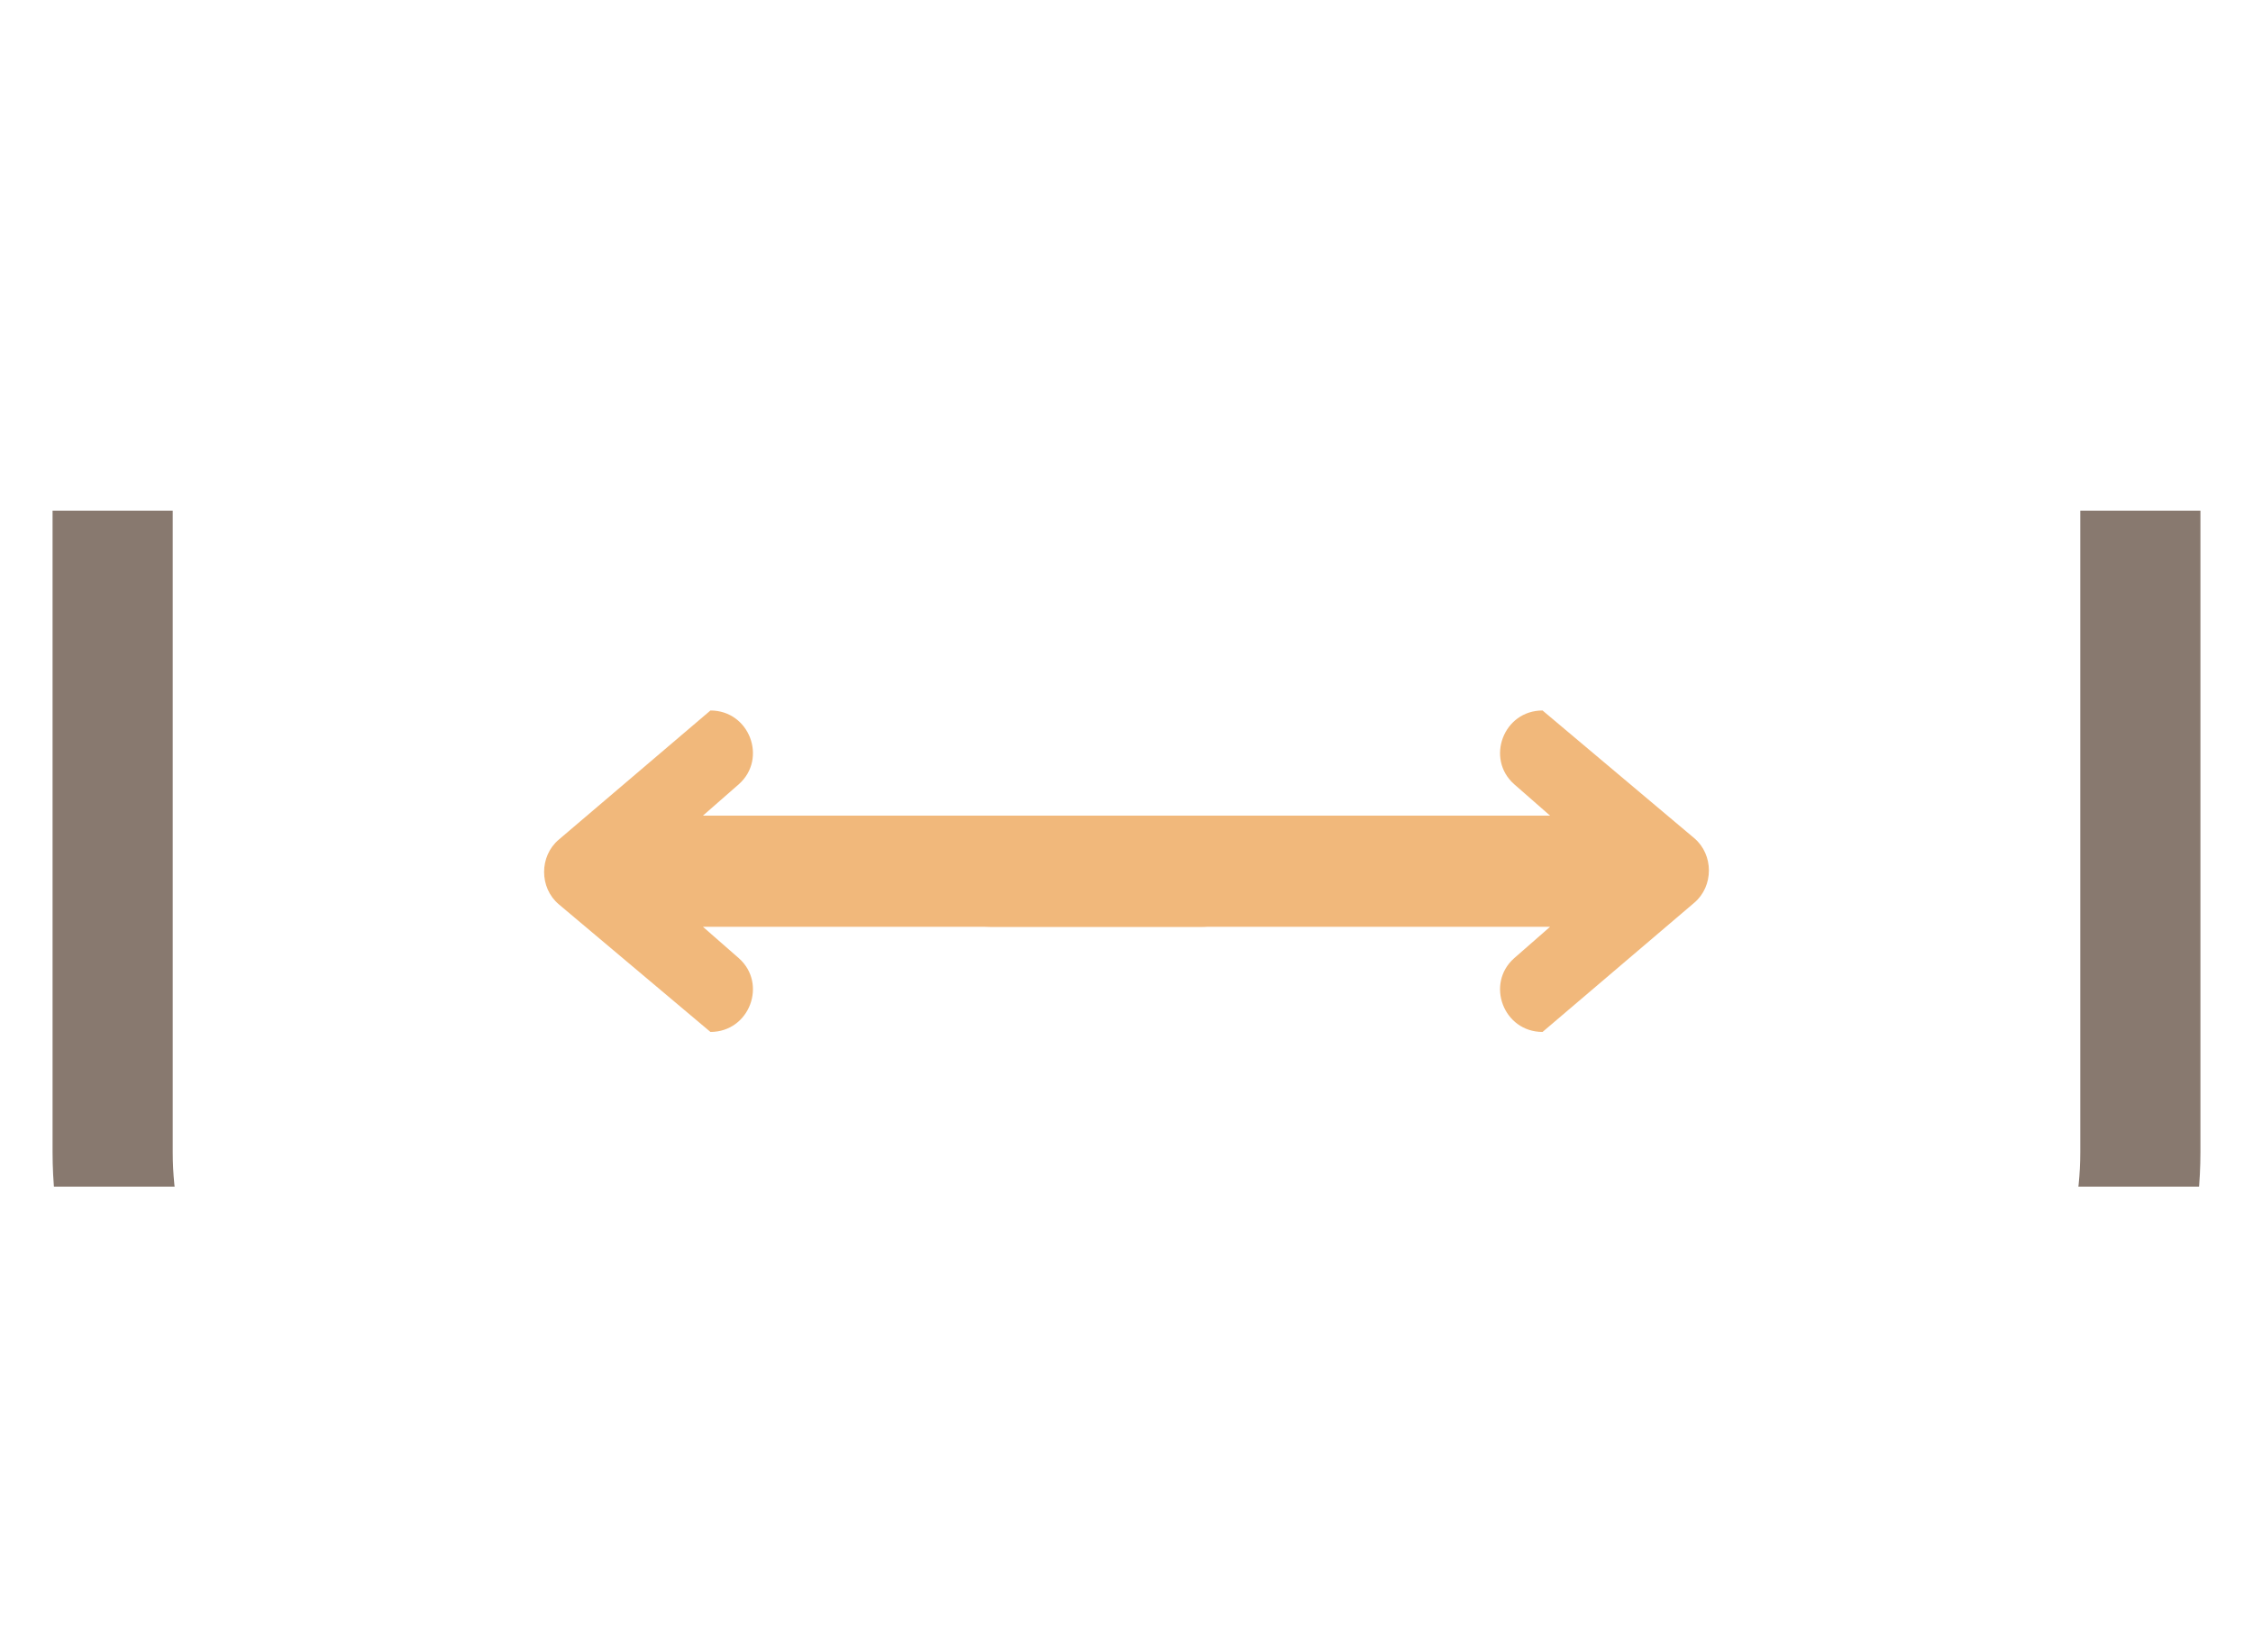 <?xml version="1.0" encoding="utf-8"?>
<!-- Generator: Adobe Illustrator 24.2.3, SVG Export Plug-In . SVG Version: 6.00 Build 0)  -->
<svg version="1.1" id="Capa_1" xmlns="http://www.w3.org/2000/svg" xmlns:xlink="http://www.w3.org/1999/xlink" x="0px" y="0px"
	 viewBox="0 0 150 110" style="enable-background:new 0 0 150 110;" xml:space="preserve">
<style type="text/css">
	.st0{fill:#F1B87B;}
	.st1{clip-path:url(#SVGID_2_);fill:none;stroke:#88796F;stroke-width:8;stroke-miterlimit:10;}
	.st2{clip-path:url(#SVGID_4_);fill:none;stroke:#88796F;stroke-width:8;stroke-miterlimit:10;}
	.st3{fill:none;stroke:#88796F;stroke-width:8;stroke-miterlimit:10;}
	.st4{clip-path:url(#SVGID_6_);fill:none;stroke:#88796F;stroke-width:8;stroke-miterlimit:10;}
	.st5{fill:none;stroke:#F1B87B;stroke-width:2;stroke-miterlimit:10;}
	.st6{fill:none;stroke:#F1B87B;stroke-width:2;stroke-miterlimit:10;stroke-dasharray:2.97,2.97;}
	.st7{fill:none;stroke:#88796F;stroke-width:4;stroke-miterlimit:10;}
	.st8{fill:none;stroke:#88796F;stroke-width:2;stroke-miterlimit:10;}
	.st9{fill:#88796F;}
	.st10{clip-path:url(#SVGID_8_);fill:#88796F;}
</style>
<g>
	<g>
		<g>
			<path class="st0" d="M47.3,68.7L47.3,68.7c2.6,0,3.8-3.2,1.9-4.9l-2.4-2.1H80c2,0,3.7-1.6,3.7-3.7L83,56.3c0-2-1-2-3-2H46.8
				l2.4-2.1c1.9-1.7,0.7-4.9-1.9-4.9l0,0l-10.1,8.6c-1.3,1.1-1.3,3.2,0,4.3L47.3,68.7z"/>
			<path class="st0" d="M102.7,47.3L102.7,47.3c-2.6,0-3.8,3.2-1.9,4.9l2.4,2.1H66c-2,0-3.7,1.6-3.7,3.7L62,58.3c0,2,1.9,3.4,4,3.4
				h37.2l-2.4,2.1c-1.9,1.7-0.7,4.9,1.9,4.9l0,0l10.1-8.6c1.3-1.1,1.3-3.2,0-4.3L102.7,47.3z"/>
		</g>
	</g>
	<g>
		<defs>
			<rect id="SVGID_3_" y="34" width="150" height="45"/>
		</defs>
		<clipPath id="SVGID_2_">
			<use xlink:href="#SVGID_3_"  style="overflow:visible;"/>
		</clipPath>
		<path class="st1" d="M117.5,101.7h-85c-13.8,0-25-11.2-25-25V33.5c0-13.8,11.2-25,25-25h85c13.8,0,25,11.2,25,25v43.2
			C142.5,90.5,131.3,101.7,117.5,101.7z"/>
	</g>
</g>
</svg>
